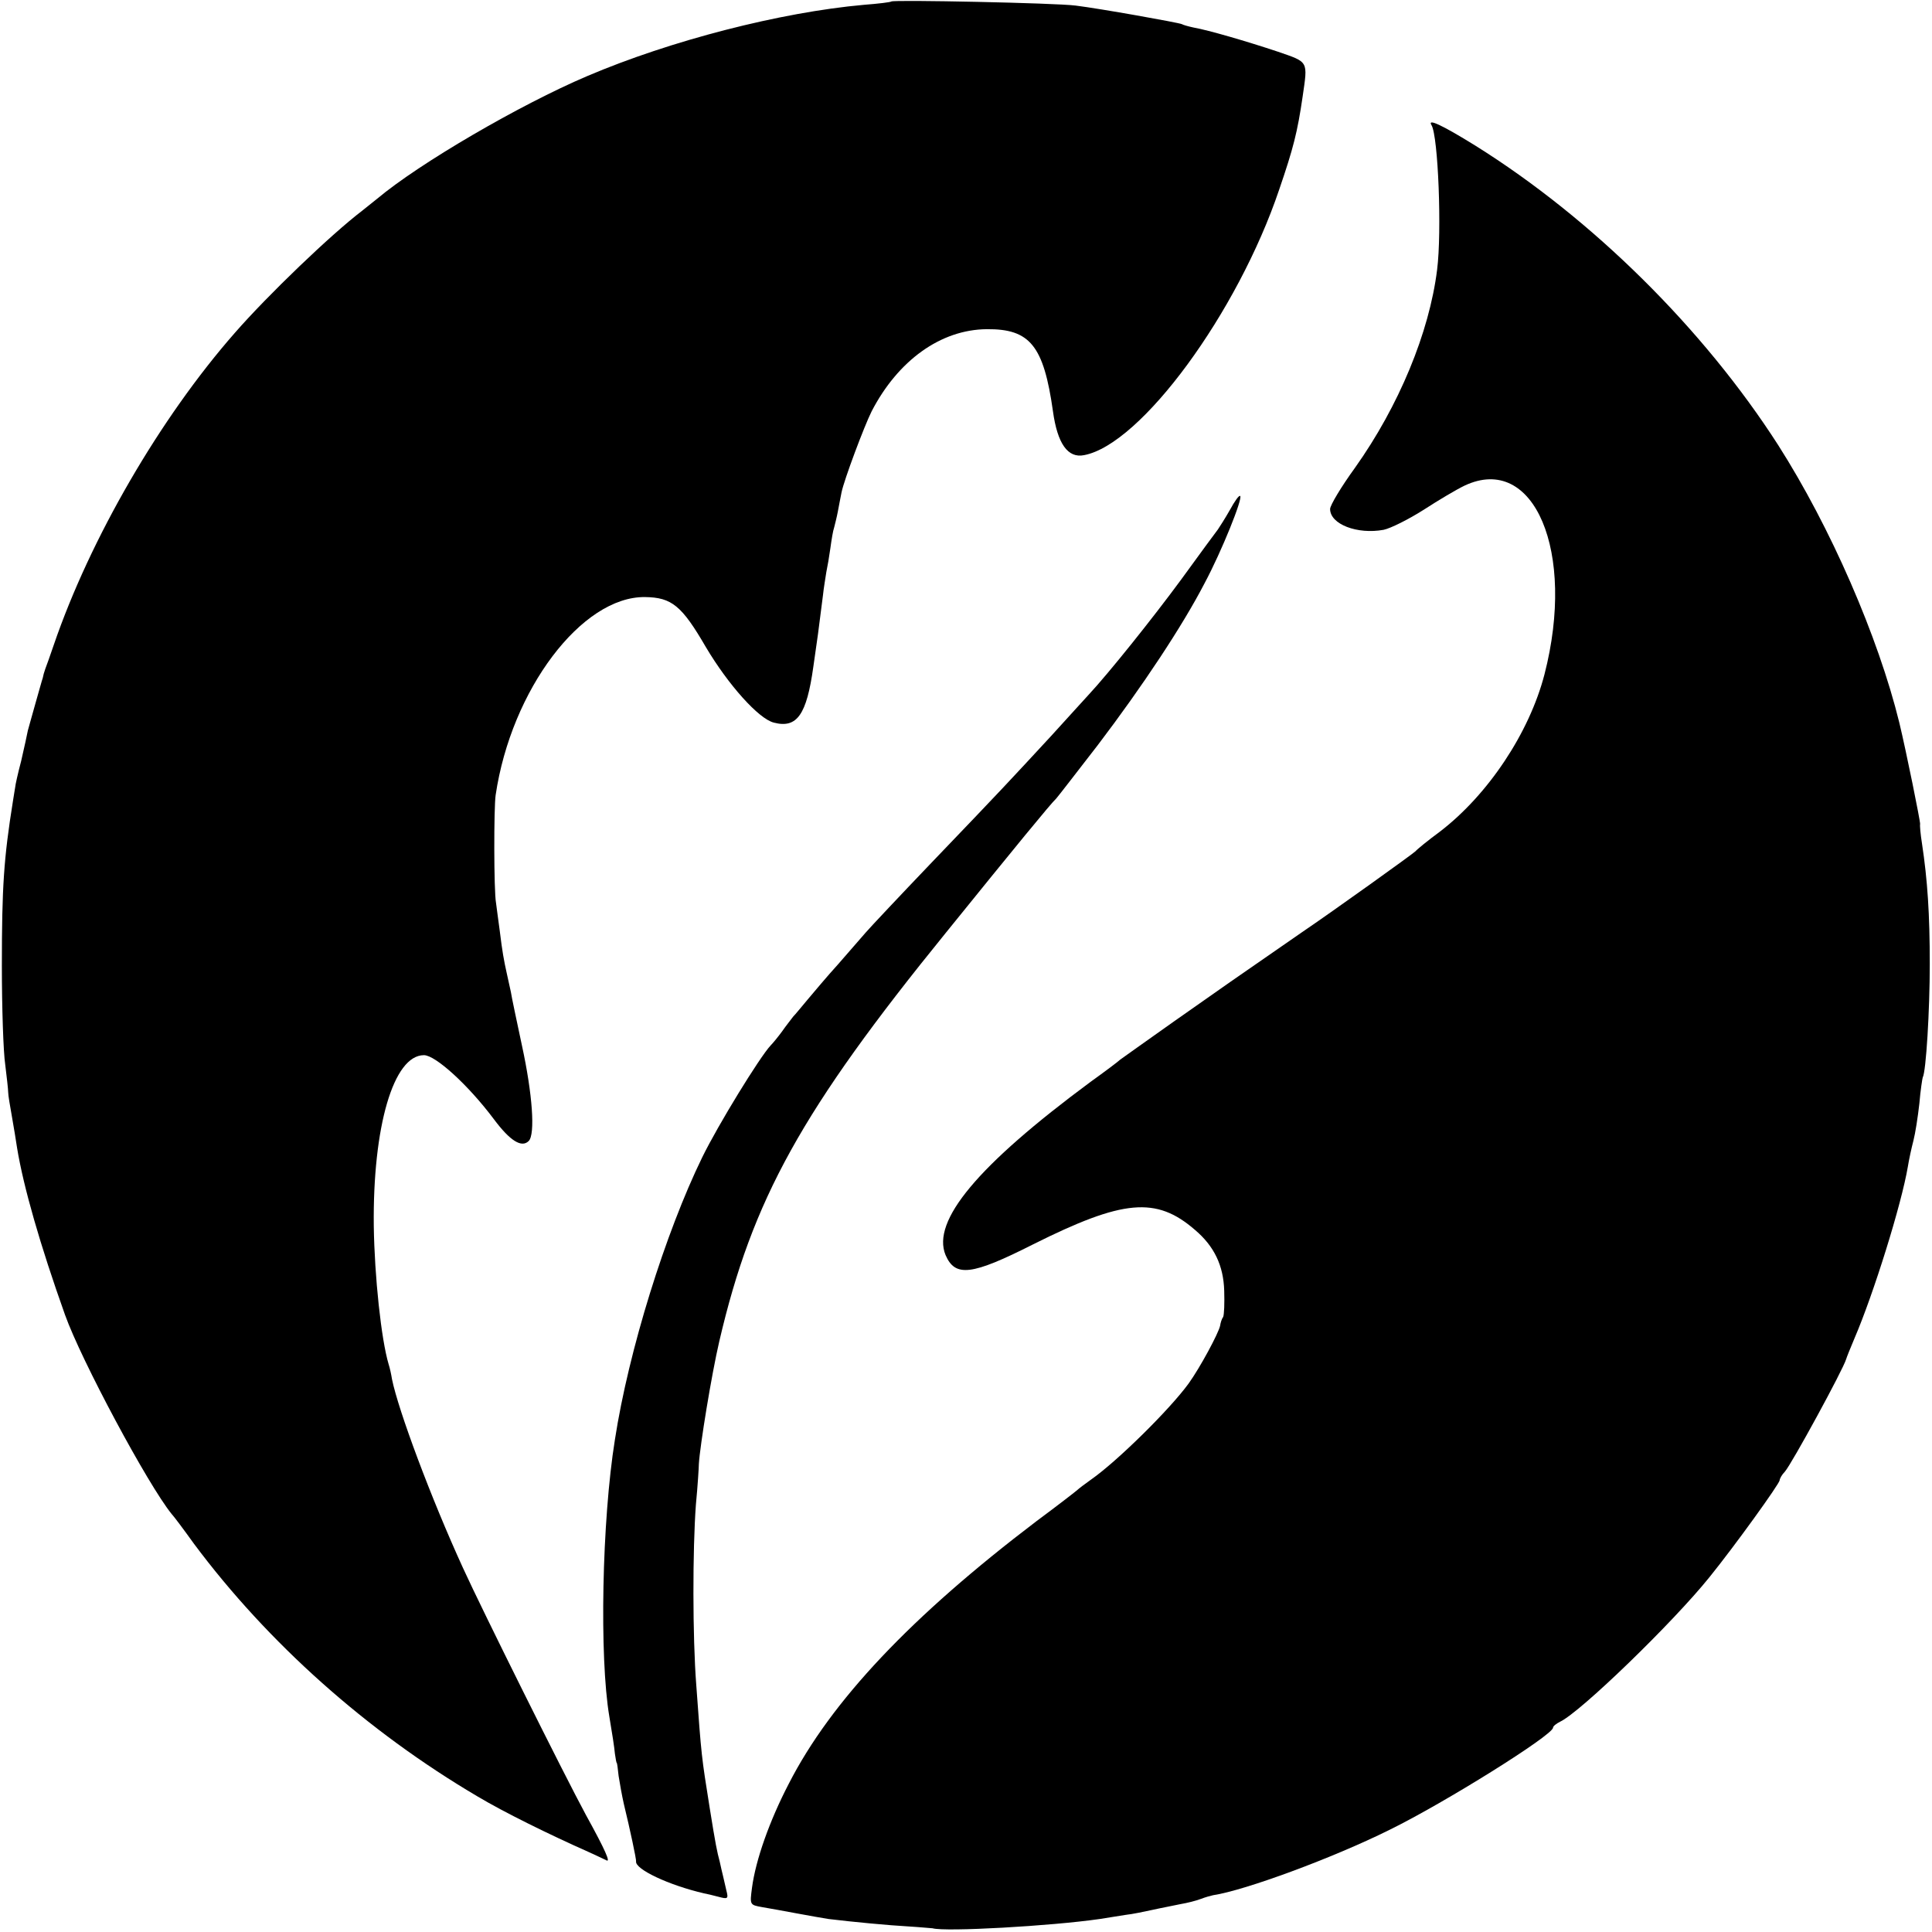 <?xml version="1.0" standalone="no"?>
<!DOCTYPE svg PUBLIC "-//W3C//DTD SVG 20010904//EN"
 "http://www.w3.org/TR/2001/REC-SVG-20010904/DTD/svg10.dtd">
<svg version="1.0" xmlns="http://www.w3.org/2000/svg"
 width="520pt" height="520pt" viewBox="0 0 520 520"
 preserveAspectRatio="xMidYMid meet">
<g transform="translate(0,520) scale(0.1,-0.1)"
fill="#000000" stroke="none">
<path d="M2399 5196 c-2 -2 -35 -6 -74 -9 -224 -20 -520 -96 -745 -192 -181
-77 -452 -235 -565 -330 -16 -13 -35 -28 -40 -32 -84 -64 -254 -227 -343 -329
-201 -229 -389 -553 -487 -839 -9 -27 -20 -57 -23 -65 -3 -8 -6 -19 -7 -25 -2
-5 -10 -35 -19 -66 -9 -31 -18 -65 -21 -75 -2 -11 -10 -47 -18 -82 -9 -34 -16
-66 -16 -70 -1 -4 -3 -20 -6 -37 -25 -156 -30 -233 -30 -445 0 -113 4 -232 9
-265 4 -33 8 -67 8 -75 0 -8 5 -37 10 -65 5 -27 11 -66 14 -85 17 -104 62
-261 129 -449 44 -123 223 -457 287 -536 5 -5 32 -41 60 -80 199 -267 466
-505 763 -680 72 -43 194 -103 300 -150 22 -10 43 -20 47 -22 12 -7 -2 26 -55
122 -60 111 -278 549 -331 665 -86 188 -174 424 -191 508 -2 13 -6 31 -9 40
-20 67 -38 236 -40 372 -3 268 53 460 135 460 31 0 119 -80 188 -172 44 -59
75 -78 94 -59 18 18 10 127 -18 256 -14 66 -28 131 -30 145 -3 14 -8 36 -11
50 -8 36 -12 58 -19 115 -4 28 -8 61 -10 75 -6 32 -6 257 -1 290 42 284 232
535 402 533 72 -1 99 -23 164 -135 60 -101 142 -193 183 -203 62 -16 88 21
106 150 11 75 14 97 26 193 2 20 7 48 9 62 3 14 8 43 11 65 3 22 7 47 10 55 2
8 7 27 10 43 3 15 7 38 10 52 7 34 61 178 81 218 71 137 186 220 310 221 116
1 153 -44 178 -221 12 -87 40 -127 84 -118 153 29 413 383 525 715 38 111 49
154 63 250 14 97 17 92 -67 121 -84 28 -187 58 -227 65 -14 3 -28 7 -31 9 -8
4 -221 42 -286 50 -53 7 -490 16 -496 11z"/>
<path d="M3853 4863 c18 -30 28 -287 15 -389 -21 -169 -103 -367 -221 -533
-37 -51 -67 -101 -67 -111 0 -41 73 -69 144 -56 19 4 67 28 108 54 40 26 89
55 110 65 187 88 300 -178 215 -508 -41 -158 -152 -324 -281 -423 -34 -25 -63
-49 -66 -53 -4 -5 -220 -160 -307 -219 -168 -116 -228 -158 -343 -239 -74 -52
-139 -99 -145 -103 -5 -5 -41 -32 -80 -60 -304 -225 -428 -374 -390 -466 26
-60 70 -55 236 29 242 121 331 129 435 39 52 -44 77 -96 79 -164 1 -33 0 -65
-3 -71 -4 -5 -7 -16 -8 -23 -4 -20 -54 -113 -85 -156 -51 -70 -192 -209 -262
-258 -17 -12 -34 -25 -37 -28 -3 -3 -52 -41 -110 -84 -337 -256 -553 -484
-667 -707 -52 -100 -89 -205 -99 -280 -6 -46 -6 -46 27 -52 19 -3 61 -11 94
-17 33 -6 71 -13 85 -15 66 -8 161 -17 215 -20 33 -2 62 -5 65 -5 34 -10 319
6 450 25 19 3 50 8 69 11 19 2 52 9 75 14 22 5 55 11 73 15 18 3 42 9 55 14
13 5 28 9 33 10 86 13 322 100 475 176 147 72 440 255 440 275 0 4 9 11 19 16
54 25 304 267 402 389 68 84 189 252 189 261 0 4 6 15 14 23 19 22 157 275
165 303 1 4 11 29 22 55 52 121 127 362 144 463 3 19 10 51 15 70 5 19 12 64
16 100 3 36 8 67 9 70 9 15 19 181 19 305 0 134 -6 226 -21 325 -4 25 -6 48
-5 52 1 6 -37 194 -56 273 -57 232 -185 526 -326 747 -201 313 -500 609 -815
806 -92 57 -130 74 -118 55z"/>
<path d="M3310 3827 c-13 -23 -28 -46 -32 -52 -4 -5 -49 -66 -99 -135 -78
-106 -195 -252 -249 -310 -8 -9 -54 -59 -101 -111 -111 -120 -130 -141 -320
-339 -87 -91 -167 -176 -179 -190 -12 -14 -45 -52 -74 -85 -30 -33 -66 -76
-82 -95 -16 -19 -33 -40 -39 -46 -5 -7 -19 -24 -30 -40 -11 -15 -25 -32 -31
-38 -29 -31 -141 -213 -184 -301 -99 -203 -198 -520 -235 -760 -35 -218 -42
-585 -15 -745 7 -41 14 -86 15 -100 2 -14 4 -25 5 -25 1 0 3 -16 5 -35 3 -19
9 -53 14 -75 17 -70 34 -150 33 -155 -3 -21 88 -64 183 -86 6 -1 23 -5 38 -9
26 -7 28 -6 22 17 -3 13 -7 31 -9 39 -2 8 -6 25 -9 39 -7 26 -11 45 -27 145
-22 138 -22 136 -36 330 -10 129 -10 364 -1 485 5 52 8 102 8 110 3 49 34 240
55 330 89 382 221 621 611 1101 186 230 281 346 296 360 7 8 57 73 112 144
120 158 228 321 287 435 47 88 103 228 96 235 -3 3 -15 -14 -28 -38z"/>
</g>
</svg>
